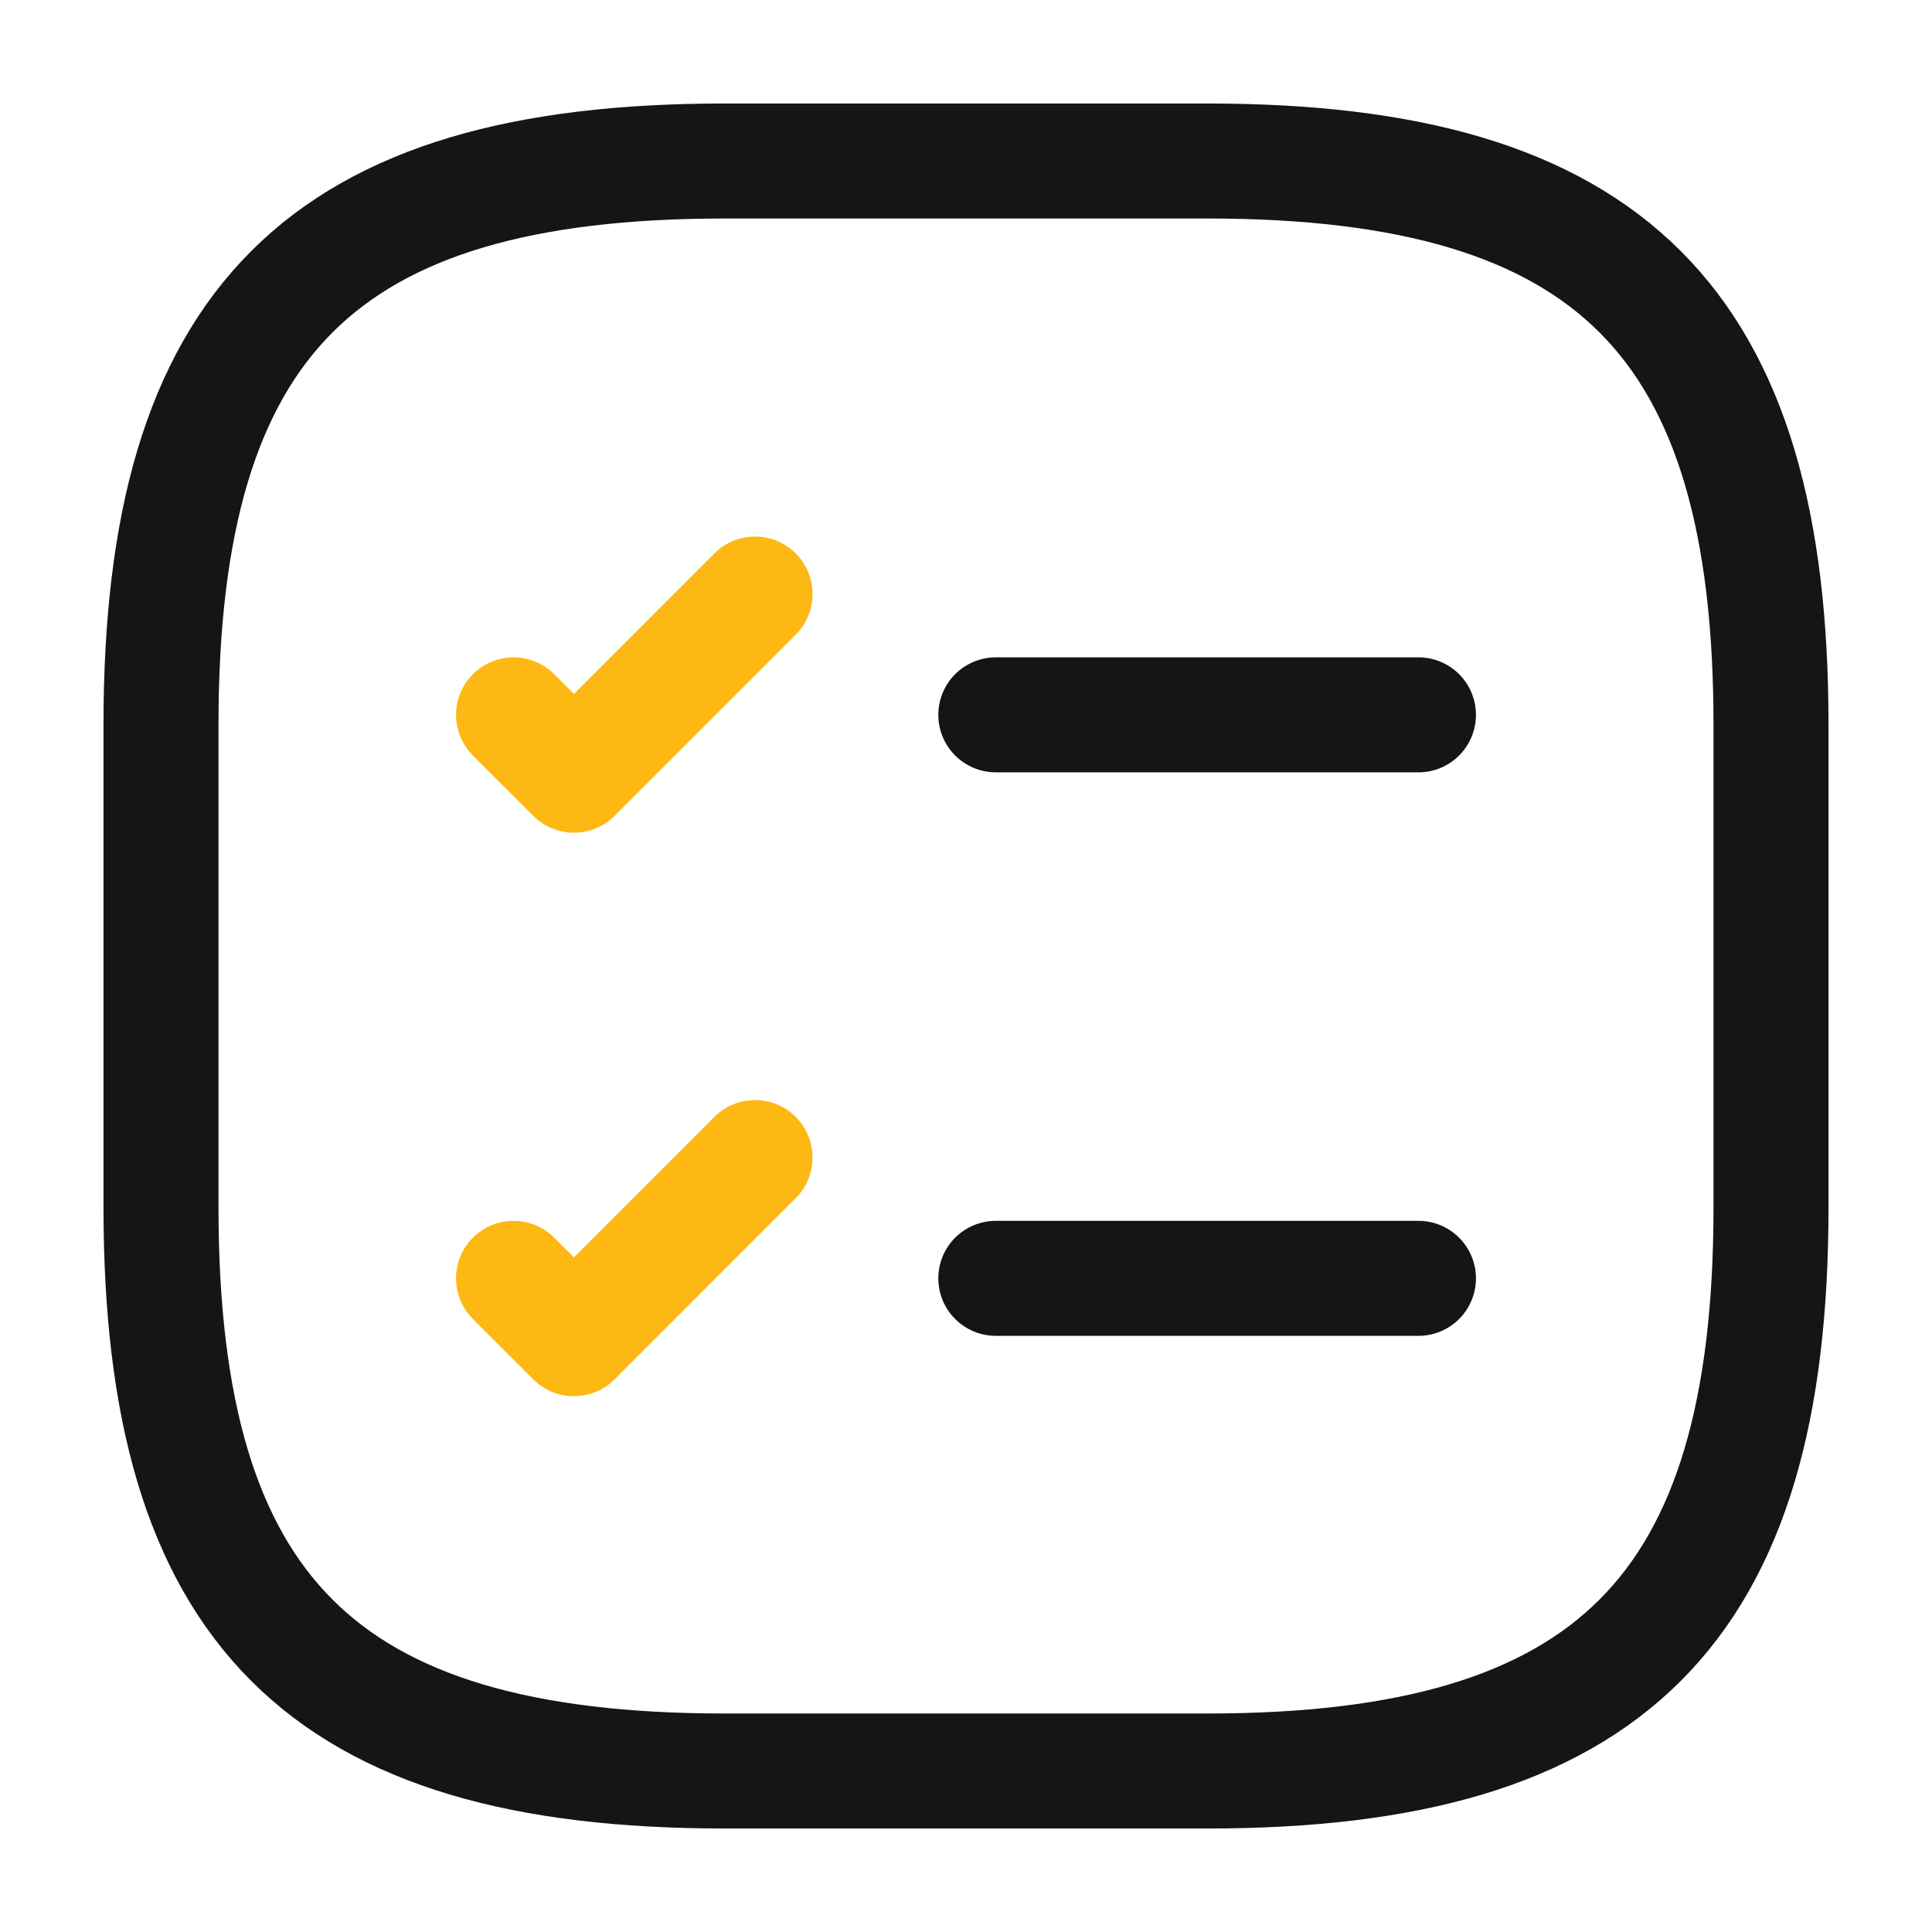 <svg width="42" height="42" fill="none" xmlns="http://www.w3.org/2000/svg"><path d="M21.648 15.54h9.188" stroke="#151515" stroke-width="2.5" stroke-linecap="round" stroke-linejoin="round"/><path d="M11.164 15.54l1.313 1.312 3.937-3.938" stroke="#FDB813" stroke-width="2.5" stroke-linecap="round" stroke-linejoin="round"/><path d="M21.648 27.79h9.188" stroke="#151515" stroke-width="2.5" stroke-linecap="round" stroke-linejoin="round"/><path d="M11.164 27.79l1.313 1.312 3.937-3.938" stroke="#FDB813" stroke-width="2.5" stroke-linecap="round" stroke-linejoin="round"/><path d="M15.75 38.5h10.5C35 38.5 38.5 35 38.5 26.25v-10.5C38.5 7 35 3.5 26.25 3.5h-10.5C7 3.5 3.5 7 3.5 15.75v10.5C3.5 35 7 38.5 15.75 38.5z" stroke="#151515" stroke-width="2.5" stroke-linecap="round" stroke-linejoin="round"/></svg>